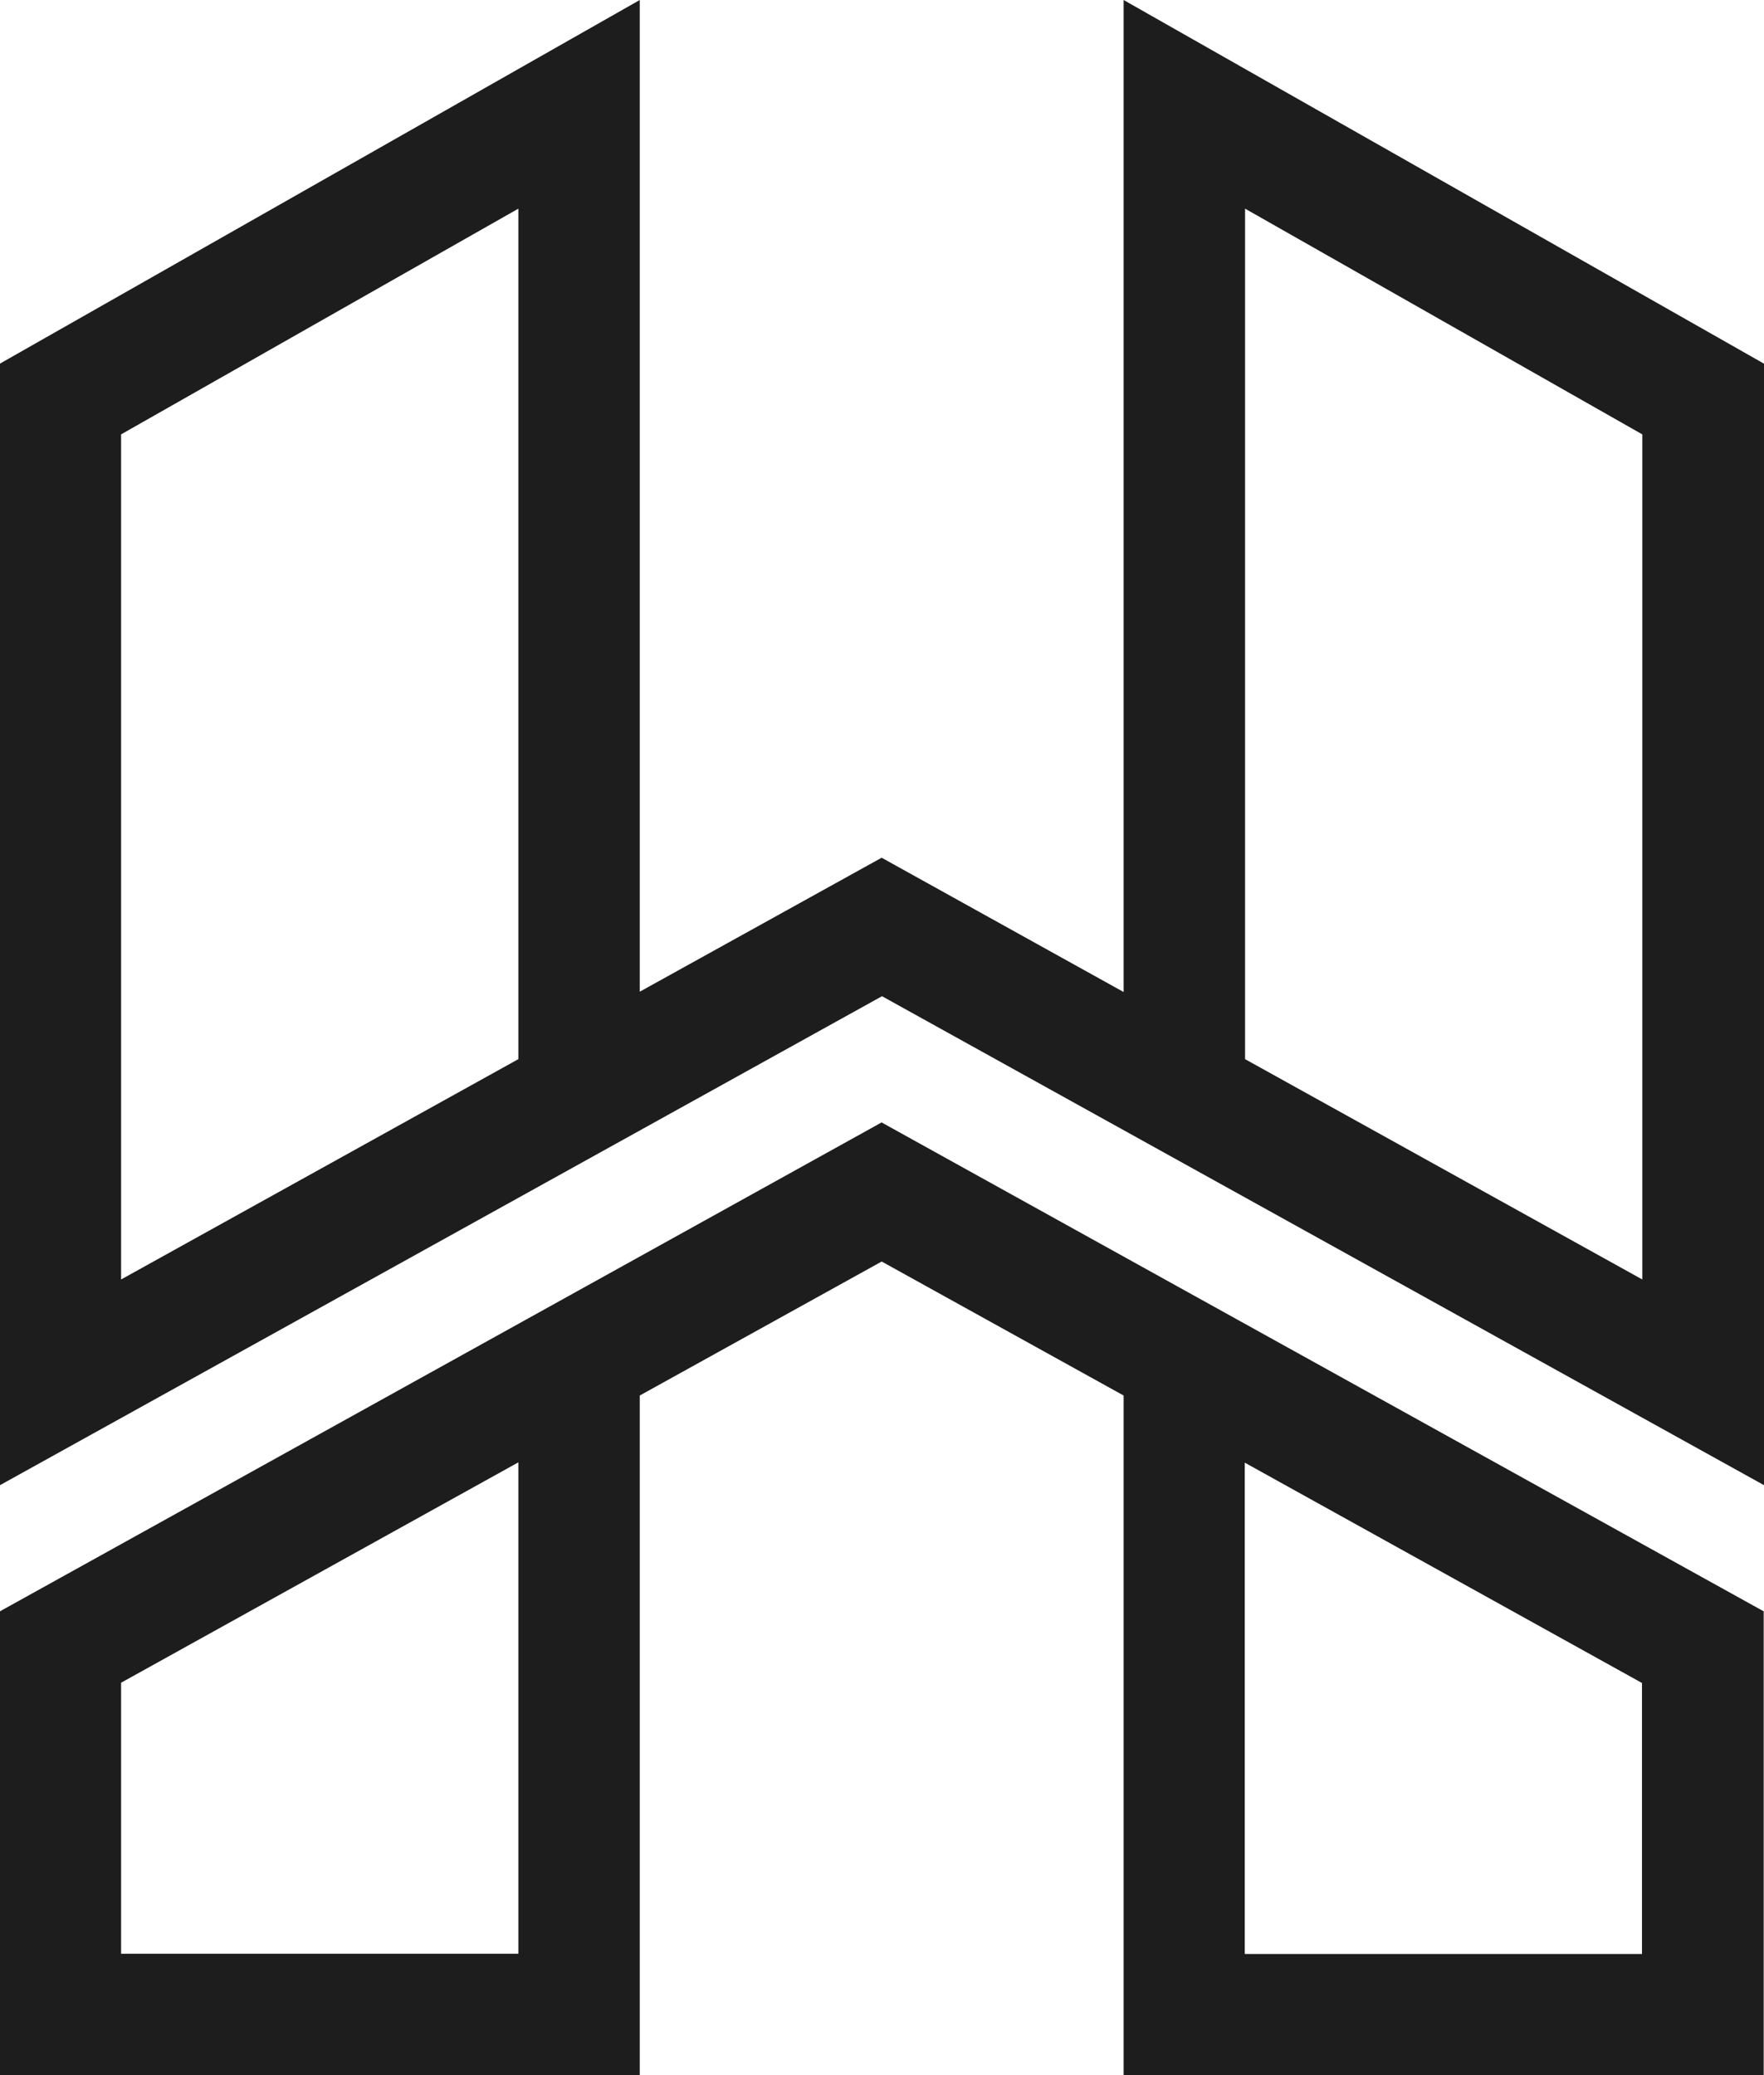 <svg width="34" height="40" viewBox="0 0 34 40" fill="none" xmlns="http://www.w3.org/2000/svg">
<path d="M21.657 0V19.122L17.023 16.55L16.994 16.533L12.331 19.116V0L0.029 6.992L0 7.01V28.628L17 19.203L34 28.628V7.01L21.657 0ZM9.991 20.416L2.334 24.663V8.373L9.991 4.022V20.422V20.416ZM31.654 24.663L23.998 20.416V4.022L31.654 8.373V24.663Z" fill="#1D1D1D"/>
<path d="M16.994 21.635L0.029 31.043L0 31.06V40H12.331V26.9L16.994 24.317L21.657 26.9V40H33.994V31.06L17.023 21.653L16.994 21.635ZM9.991 37.66H2.334V32.436L9.991 28.188V37.66ZM23.992 28.194L31.648 32.441V37.665H23.992V28.194Z" fill="#1D1D1D"/>
</svg>
